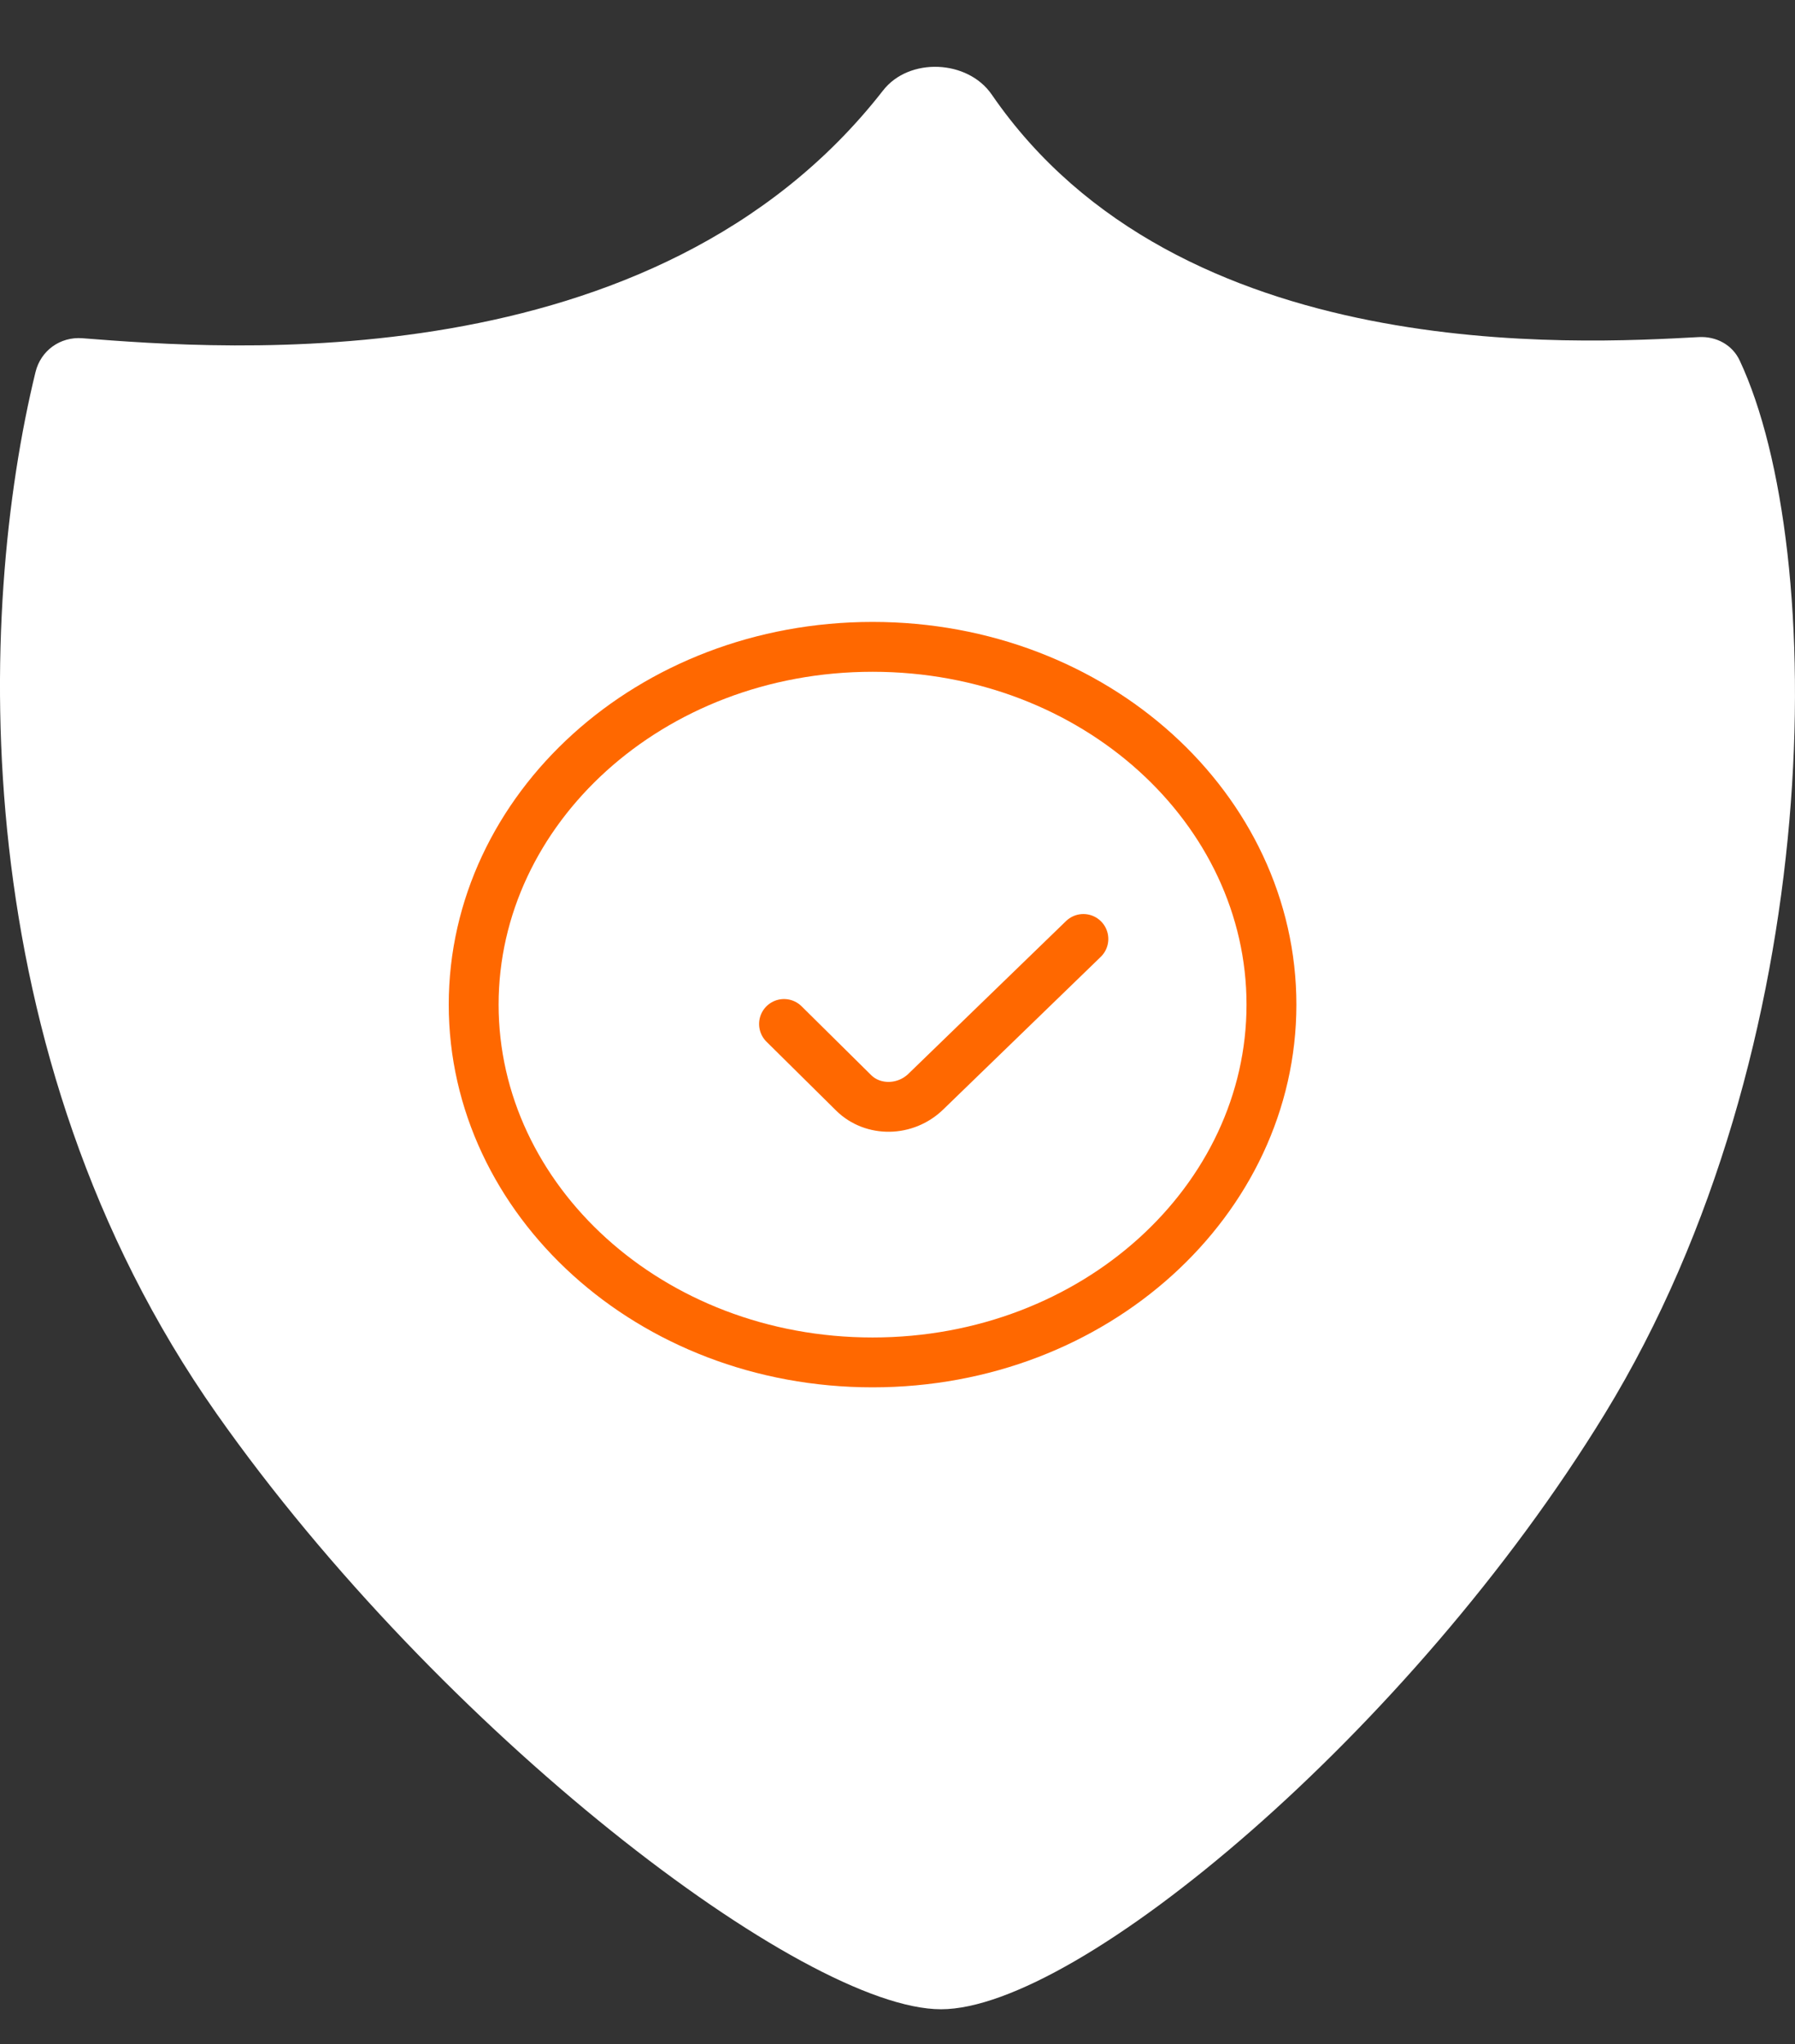 <svg width="36" height="41" viewBox="0 0 36 41" fill="none" xmlns="http://www.w3.org/2000/svg">
<rect x="0" y="0" width="36" height="41" fill="#333333" stroke="none"/>
<path d="M34.072 6.761C34.421 6.743 34.743 6.915 34.891 7.231C36.666 11.022 36.674 21.017 32.186 28.356C28.287 34.73 21.617 40.3 18.873 40.3C16.115 40.3 8.833 34.737 4.345 28.356C-0.747 21.115 -0.459 12.262 0.712 7.463C0.818 7.03 1.208 6.75 1.652 6.784C4.464 7.004 13.128 7.7 17.71 1.815C18.233 1.143 19.41 1.196 19.891 1.898C23.641 7.359 31.639 6.893 34.072 6.761Z" fill="white"/>
<path d="M25.5 20.15C25.5 24.066 21.968 27.326 17.5 27.326C13.033 27.326 9.5 24.066 9.5 20.15C9.5 16.233 13.033 12.974 17.5 12.974C21.968 12.974 25.5 16.233 25.5 20.15Z" stroke="#FF6800"/>
<path d="M21.728 18.833L18.566 21.897C18.158 22.292 17.507 22.302 17.12 21.919L15.724 20.538" stroke="#FF6800" stroke-linecap="round"/>
</svg>
